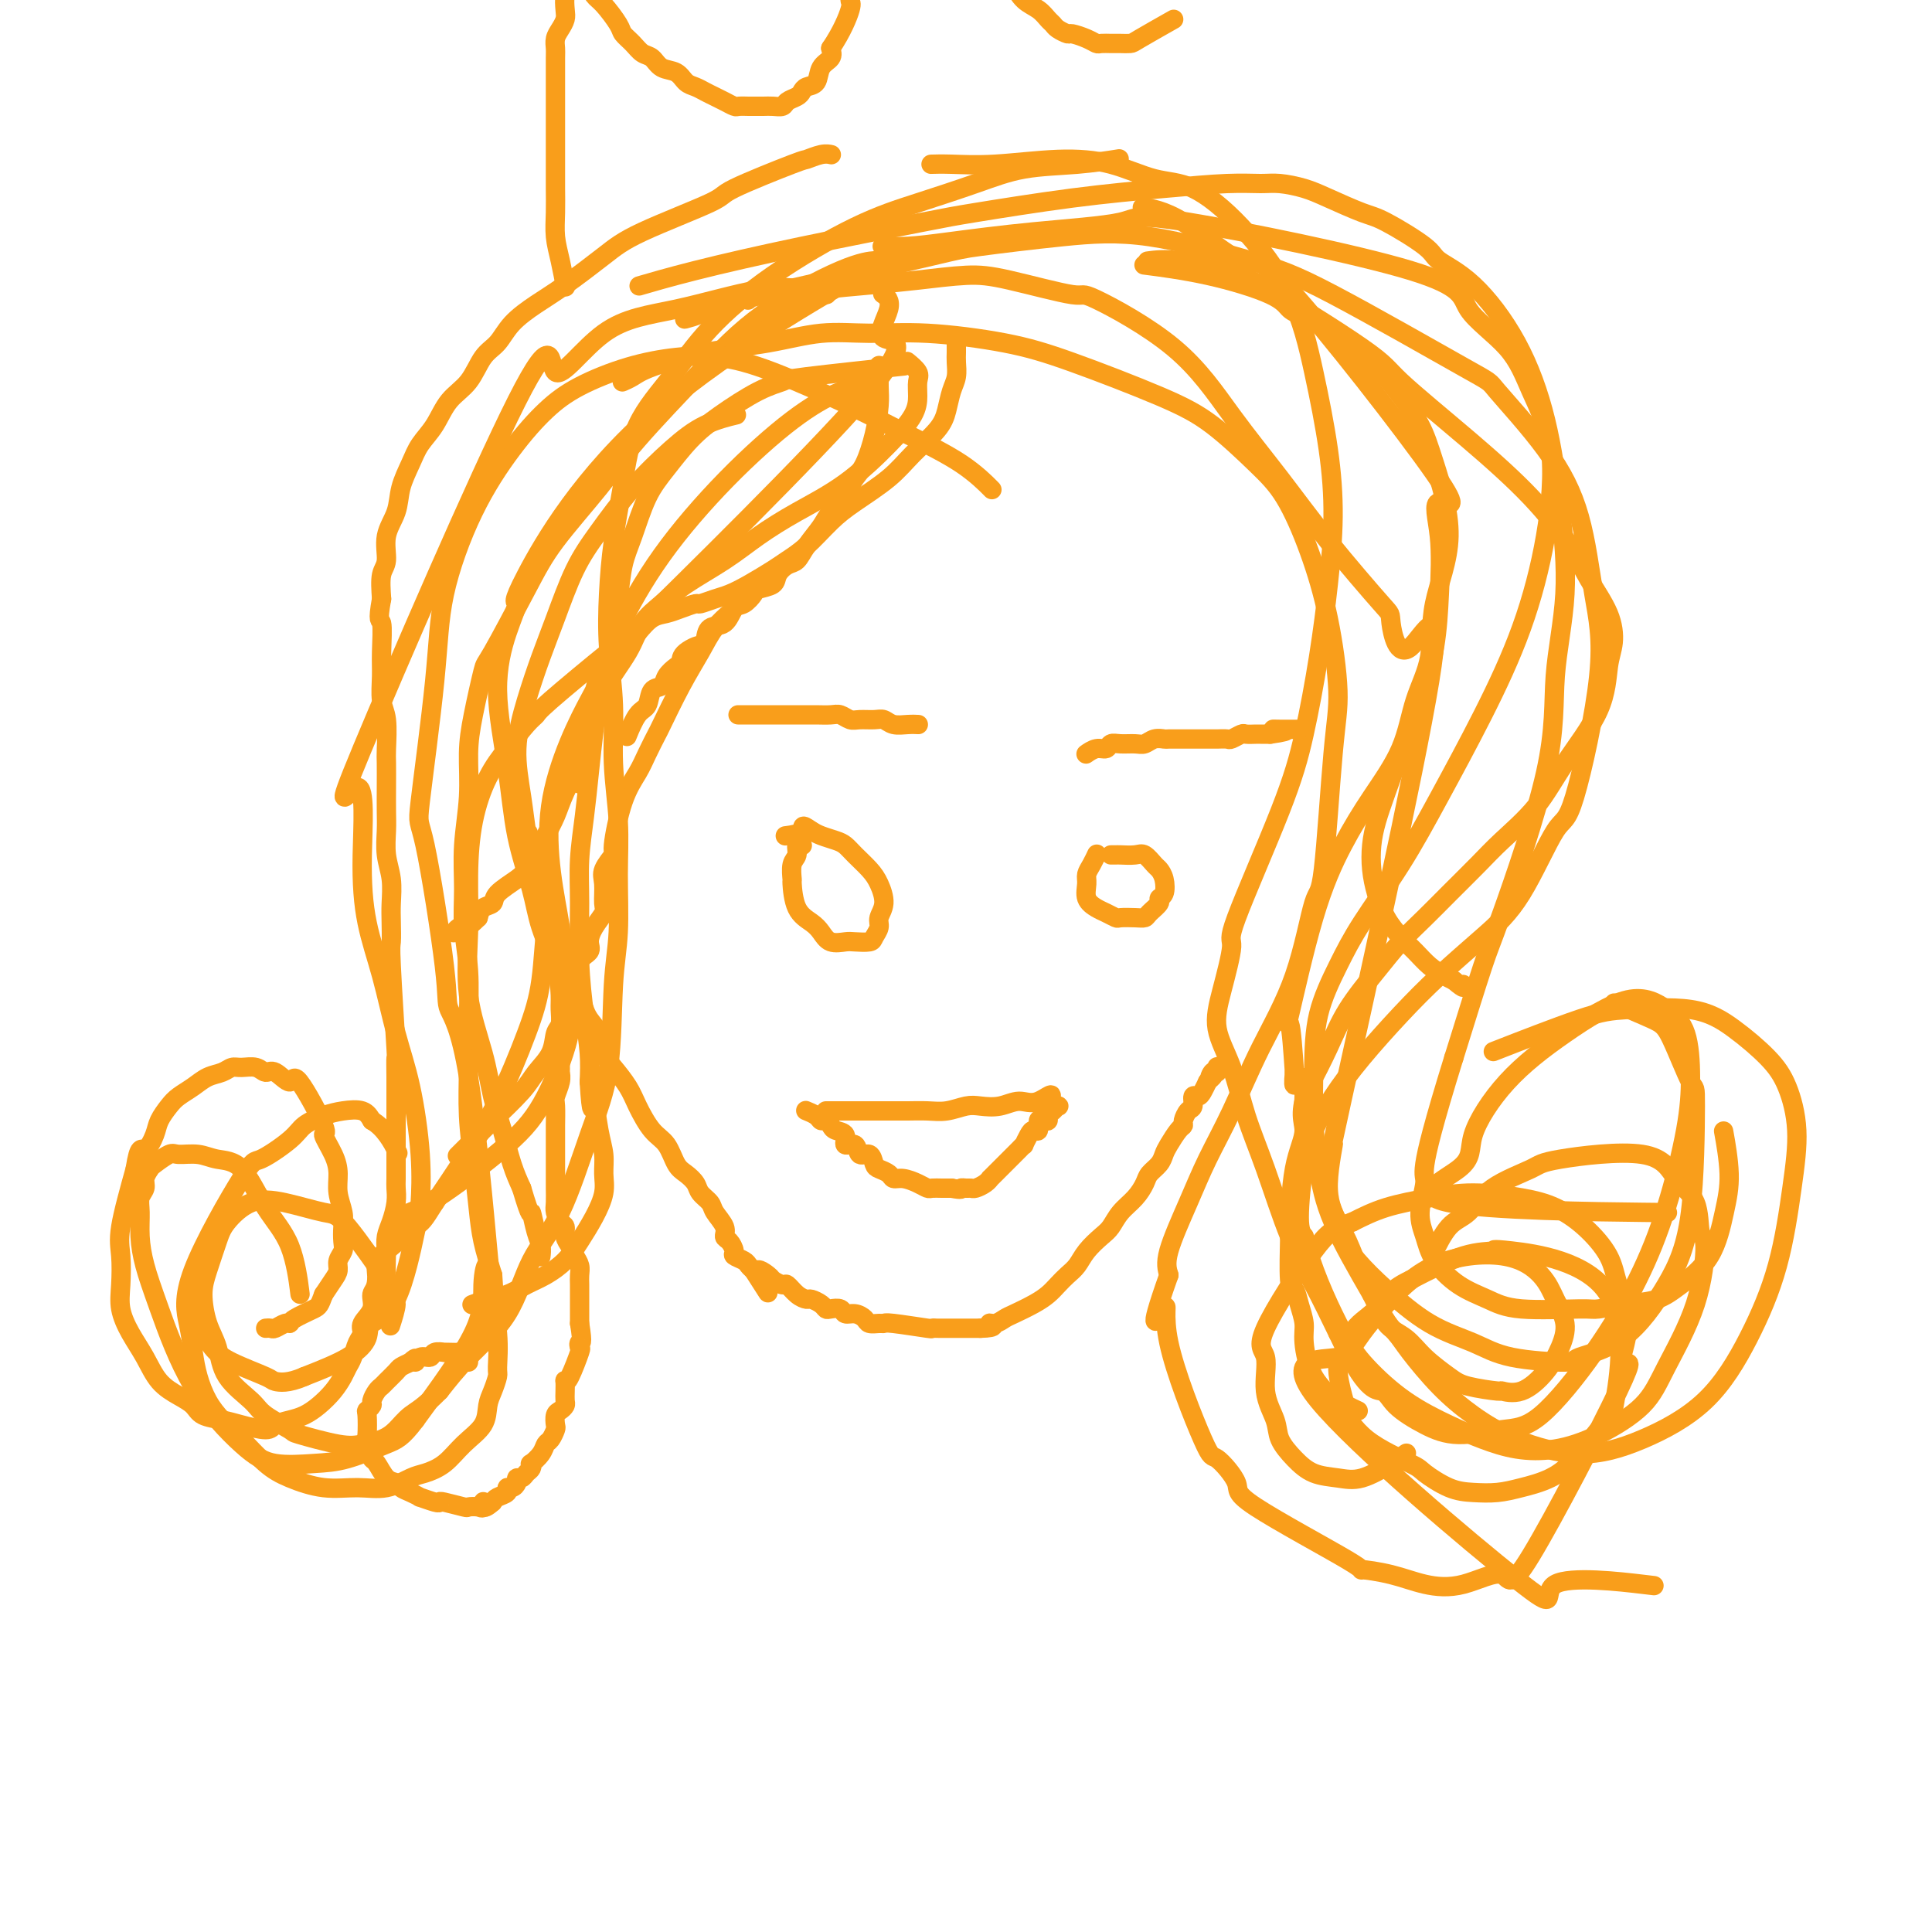 <svg viewBox='0 0 400 400' version='1.1' xmlns='http://www.w3.org/2000/svg' xmlns:xlink='http://www.w3.org/1999/xlink'><g fill='none' stroke='#F99E1B' stroke-width='4' stroke-linecap='round' stroke-linejoin='round'><path d='M182,76c0.000,-0.026 0.001,-0.053 0,0c-0.001,0.053 -0.002,0.185 0,0c0.002,-0.185 0.009,-0.688 0,0c-0.009,0.688 -0.033,2.569 0,4c0.033,1.431 0.125,2.414 0,4c-0.125,1.586 -0.465,3.775 -1,6c-0.535,2.225 -1.264,4.486 -2,6c-0.736,1.514 -1.481,2.280 -2,3c-0.519,0.720 -0.814,1.392 -1,2c-0.186,0.608 -0.262,1.151 -1,2c-0.738,0.849 -2.137,2.006 -3,3c-0.863,0.994 -1.191,1.827 -2,3c-0.809,1.173 -2.098,2.685 -3,4c-0.902,1.315 -1.415,2.433 -2,3c-0.585,0.567 -1.241,0.585 -2,1c-0.759,0.415 -1.621,1.229 -2,2c-0.379,0.771 -0.276,1.500 -1,2c-0.724,0.500 -2.276,0.772 -3,1c-0.724,0.228 -0.621,0.413 -1,1c-0.379,0.587 -1.240,1.577 -2,2c-0.760,0.423 -1.420,0.278 -2,1c-0.580,0.722 -1.079,2.310 -2,3c-0.921,0.690 -2.263,0.483 -3,1c-0.737,0.517 -0.868,1.759 -1,3'/><path d='M146,133c-4.545,4.837 -1.407,1.929 -1,1c0.407,-0.929 -1.917,0.123 -3,1c-1.083,0.877 -0.924,1.581 -1,2c-0.076,0.419 -0.387,0.553 -1,1c-0.613,0.447 -1.529,1.205 -2,2c-0.471,0.795 -0.498,1.625 -1,2c-0.502,0.375 -1.480,0.294 -2,1c-0.520,0.706 -0.583,2.200 -1,3c-0.417,0.800 -1.189,0.908 -2,2c-0.811,1.092 -1.660,3.169 -2,4c-0.340,0.831 -0.170,0.415 0,0'/><path d='M151,127c0.020,-0.016 0.039,-0.033 0,0c-0.039,0.033 -0.137,0.115 0,0c0.137,-0.115 0.509,-0.426 0,0c-0.509,0.426 -1.900,1.589 -3,3c-1.100,1.411 -1.909,3.070 -3,5c-1.091,1.930 -2.466,4.133 -4,7c-1.534,2.867 -3.229,6.400 -4,8c-0.771,1.600 -0.617,1.266 -1,2c-0.383,0.734 -1.302,2.534 -2,4c-0.698,1.466 -1.175,2.598 -2,4c-0.825,1.402 -1.997,3.073 -3,6c-1.003,2.927 -1.839,7.110 -2,9c-0.161,1.890 0.351,1.489 0,2c-0.351,0.511 -1.564,1.935 -2,3c-0.436,1.065 -0.093,1.769 0,3c0.093,1.231 -0.064,2.987 0,4c0.064,1.013 0.349,1.281 0,2c-0.349,0.719 -1.333,1.887 -2,3c-0.667,1.113 -1.019,2.171 -1,3c0.019,0.829 0.409,1.429 0,2c-0.409,0.571 -1.616,1.111 -2,2c-0.384,0.889 0.055,2.125 0,3c-0.055,0.875 -0.603,1.389 -1,2c-0.397,0.611 -0.642,1.318 -1,2c-0.358,0.682 -0.827,1.337 -1,2c-0.173,0.663 -0.049,1.332 0,2c0.049,0.668 0.025,1.334 0,2'/><path d='M117,212c-1.873,7.699 -0.555,3.946 0,3c0.555,-0.946 0.346,0.914 0,2c-0.346,1.086 -0.828,1.397 -1,2c-0.172,0.603 -0.032,1.496 0,2c0.032,0.504 -0.044,0.618 0,1c0.044,0.382 0.208,1.034 0,2c-0.208,0.966 -0.788,2.248 -1,3c-0.212,0.752 -0.057,0.974 0,2c0.057,1.026 0.015,2.855 0,4c-0.015,1.145 -0.004,1.606 0,2c0.004,0.394 0.001,0.720 0,1c-0.001,0.280 -0.000,0.512 0,1c0.000,0.488 0.000,1.232 0,2c-0.000,0.768 0.000,1.561 0,2c-0.000,0.439 -0.001,0.526 0,1c0.001,0.474 0.003,1.335 0,2c-0.003,0.665 -0.011,1.133 0,2c0.011,0.867 0.041,2.133 0,3c-0.041,0.867 -0.151,1.334 0,2c0.151,0.666 0.565,1.529 1,2c0.435,0.471 0.891,0.549 1,1c0.109,0.451 -0.128,1.276 0,2c0.128,0.724 0.623,1.348 1,2c0.377,0.652 0.637,1.333 1,2c0.363,0.667 0.829,1.320 1,2c0.171,0.680 0.046,1.386 0,2c-0.046,0.614 -0.012,1.137 0,2c0.012,0.863 0.003,2.066 0,3c-0.003,0.934 -0.001,1.598 0,2c0.001,0.402 0.000,0.544 0,1c-0.000,0.456 -0.000,1.228 0,2'/><path d='M120,274c0.781,4.709 0.234,3.980 0,4c-0.234,0.020 -0.154,0.788 0,1c0.154,0.212 0.381,-0.134 0,1c-0.381,1.134 -1.370,3.746 -2,5c-0.630,1.254 -0.900,1.148 -1,1c-0.100,-0.148 -0.030,-0.338 0,0c0.030,0.338 0.018,1.203 0,2c-0.018,0.797 -0.044,1.527 0,2c0.044,0.473 0.156,0.689 0,1c-0.156,0.311 -0.581,0.717 -1,1c-0.419,0.283 -0.834,0.442 -1,1c-0.166,0.558 -0.085,1.514 0,2c0.085,0.486 0.173,0.502 0,1c-0.173,0.498 -0.607,1.477 -1,2c-0.393,0.523 -0.746,0.588 -1,1c-0.254,0.412 -0.411,1.171 -1,2c-0.589,0.829 -1.611,1.729 -2,2c-0.389,0.271 -0.147,-0.086 0,0c0.147,0.086 0.198,0.614 0,1c-0.198,0.386 -0.644,0.629 -1,1c-0.356,0.371 -0.621,0.869 -1,1c-0.379,0.131 -0.870,-0.106 -1,0c-0.130,0.106 0.102,0.553 0,1c-0.102,0.447 -0.538,0.893 -1,1c-0.462,0.107 -0.948,-0.126 -1,0c-0.052,0.126 0.332,0.611 0,1c-0.332,0.389 -1.381,0.683 -2,1c-0.619,0.317 -0.810,0.659 -1,1'/><path d='M102,311c-2.472,2.260 -2.151,0.410 -2,0c0.151,-0.410 0.131,0.618 0,1c-0.131,0.382 -0.375,0.116 -1,0c-0.625,-0.116 -1.632,-0.083 -2,0c-0.368,0.083 -0.096,0.214 -1,0c-0.904,-0.214 -2.983,-0.775 -4,-1c-1.017,-0.225 -0.972,-0.116 -1,0c-0.028,0.116 -0.130,0.238 -1,0c-0.870,-0.238 -2.508,-0.838 -3,-1c-0.492,-0.162 0.164,0.113 0,0c-0.164,-0.113 -1.147,-0.615 -2,-1c-0.853,-0.385 -1.577,-0.652 -2,-1c-0.423,-0.348 -0.544,-0.776 -1,-1c-0.456,-0.224 -1.245,-0.244 -2,-1c-0.755,-0.756 -1.474,-2.249 -2,-3c-0.526,-0.751 -0.859,-0.762 -1,-1c-0.141,-0.238 -0.090,-0.705 0,-1c0.090,-0.295 0.219,-0.418 0,-1c-0.219,-0.582 -0.787,-1.623 -1,-2c-0.213,-0.377 -0.072,-0.089 0,-1c0.072,-0.911 0.075,-3.021 0,-4c-0.075,-0.979 -0.227,-0.826 0,-1c0.227,-0.174 0.833,-0.676 1,-1c0.167,-0.324 -0.106,-0.472 0,-1c0.106,-0.528 0.591,-1.437 1,-2c0.409,-0.563 0.742,-0.781 1,-1c0.258,-0.219 0.440,-0.440 1,-1c0.560,-0.560 1.497,-1.458 2,-2c0.503,-0.542 0.572,-0.726 1,-1c0.428,-0.274 1.214,-0.637 2,-1'/><path d='M85,282c1.589,-1.637 1.060,-0.228 1,0c-0.060,0.228 0.348,-0.723 1,-1c0.652,-0.277 1.550,0.122 2,0c0.450,-0.122 0.454,-0.765 1,-1c0.546,-0.235 1.634,-0.064 2,0c0.366,0.064 0.010,0.020 0,0c-0.010,-0.020 0.327,-0.016 1,0c0.673,0.016 1.683,0.043 2,0c0.317,-0.043 -0.059,-0.156 0,0c0.059,0.156 0.554,0.580 1,1c0.446,0.420 0.842,0.834 1,1c0.158,0.166 0.079,0.083 0,0'/><path d='M172,32c-0.003,-0.001 -0.005,-0.001 0,0c0.005,0.001 0.018,0.004 0,0c-0.018,-0.004 -0.067,-0.016 0,0c0.067,0.016 0.251,0.060 0,0c-0.251,-0.060 -0.938,-0.224 -2,0c-1.062,0.224 -2.499,0.835 -3,1c-0.501,0.165 -0.066,-0.118 -3,1c-2.934,1.118 -9.239,3.636 -12,5c-2.761,1.364 -1.980,1.575 -5,3c-3.020,1.425 -9.841,4.064 -14,6c-4.159,1.936 -5.655,3.169 -8,5c-2.345,1.831 -5.537,4.259 -8,6c-2.463,1.741 -4.195,2.794 -6,4c-1.805,1.206 -3.684,2.565 -5,4c-1.316,1.435 -2.070,2.946 -3,4c-0.930,1.054 -2.035,1.650 -3,3c-0.965,1.350 -1.791,3.455 -3,5c-1.209,1.545 -2.800,2.530 -4,4c-1.200,1.470 -2.008,3.424 -3,5c-0.992,1.576 -2.169,2.773 -3,4c-0.831,1.227 -1.318,2.486 -2,4c-0.682,1.514 -1.560,3.285 -2,5c-0.440,1.715 -0.444,3.374 -1,5c-0.556,1.626 -1.664,3.219 -2,5c-0.336,1.781 0.102,3.749 0,5c-0.102,1.251 -0.743,1.786 -1,3c-0.257,1.214 -0.128,3.107 0,5'/><path d='M79,124c-0.927,5.162 -0.245,4.069 0,5c0.245,0.931 0.051,3.888 0,6c-0.051,2.112 0.039,3.378 0,5c-0.039,1.622 -0.207,3.598 0,5c0.207,1.402 0.787,2.230 1,4c0.213,1.770 0.057,4.482 0,6c-0.057,1.518 -0.016,1.844 0,3c0.016,1.156 0.008,3.144 0,5c-0.008,1.856 -0.016,3.581 0,5c0.016,1.419 0.057,2.531 0,4c-0.057,1.469 -0.211,3.294 0,5c0.211,1.706 0.788,3.292 1,5c0.212,1.708 0.061,3.536 0,5c-0.061,1.464 -0.030,2.564 0,4c0.030,1.436 0.061,3.210 0,4c-0.061,0.790 -0.212,0.597 0,5c0.212,4.403 0.789,13.400 1,17c0.211,3.600 0.057,1.801 0,2c-0.057,0.199 -0.015,2.397 0,4c0.015,1.603 0.004,2.611 0,4c-0.004,1.389 -0.001,3.158 0,5c0.001,1.842 0.001,3.755 0,5c-0.001,1.245 -0.003,1.821 0,3c0.003,1.179 0.011,2.962 0,4c-0.011,1.038 -0.042,1.331 0,2c0.042,0.669 0.155,1.716 0,3c-0.155,1.284 -0.580,2.807 -1,4c-0.420,1.193 -0.834,2.055 -1,3c-0.166,0.945 -0.083,1.972 0,3'/><path d='M80,259c-0.317,21.995 -1.609,9.483 -2,5c-0.391,-4.483 0.120,-0.936 0,1c-0.120,1.936 -0.872,2.261 -1,3c-0.128,0.739 0.369,1.892 0,3c-0.369,1.108 -1.605,2.170 -2,3c-0.395,0.830 0.049,1.429 0,2c-0.049,0.571 -0.593,1.114 -1,2c-0.407,0.886 -0.678,2.114 -1,3c-0.322,0.886 -0.694,1.431 -1,2c-0.306,0.569 -0.546,1.161 -1,2c-0.454,0.839 -1.123,1.926 -2,3c-0.877,1.074 -1.961,2.135 -3,3c-1.039,0.865 -2.031,1.535 -3,2c-0.969,0.465 -1.913,0.724 -3,1c-1.087,0.276 -2.315,0.569 -3,1c-0.685,0.431 -0.826,0.999 -2,1c-1.174,0.001 -3.380,-0.566 -5,-1c-1.620,-0.434 -2.653,-0.737 -4,-1c-1.347,-0.263 -3.007,-0.488 -4,-1c-0.993,-0.512 -1.319,-1.311 -2,-2c-0.681,-0.689 -1.717,-1.268 -3,-2c-1.283,-0.732 -2.813,-1.618 -4,-3c-1.187,-1.382 -2.030,-3.261 -3,-5c-0.970,-1.739 -2.066,-3.337 -3,-5c-0.934,-1.663 -1.706,-3.390 -2,-5c-0.294,-1.610 -0.110,-3.102 0,-5c0.110,-1.898 0.145,-4.203 0,-6c-0.145,-1.797 -0.470,-3.085 0,-6c0.470,-2.915 1.735,-7.458 3,-12'/><path d='M28,242c0.805,-5.248 1.317,-3.867 2,-4c0.683,-0.133 1.537,-1.778 2,-3c0.463,-1.222 0.535,-2.019 1,-3c0.465,-0.981 1.321,-2.146 2,-3c0.679,-0.854 1.179,-1.395 2,-2c0.821,-0.605 1.962,-1.272 3,-2c1.038,-0.728 1.972,-1.517 3,-2c1.028,-0.483 2.148,-0.661 3,-1c0.852,-0.339 1.434,-0.840 2,-1c0.566,-0.160 1.115,0.019 2,0c0.885,-0.019 2.106,-0.238 3,0c0.894,0.238 1.460,0.934 2,1c0.540,0.066 1.053,-0.497 2,0c0.947,0.497 2.327,2.054 3,2c0.673,-0.054 0.640,-1.719 2,0c1.360,1.719 4.115,6.822 5,9c0.885,2.178 -0.099,1.430 0,2c0.099,0.570 1.280,2.459 2,4c0.720,1.541 0.977,2.734 1,4c0.023,1.266 -0.189,2.604 0,4c0.189,1.396 0.779,2.849 1,4c0.221,1.151 0.074,1.999 0,3c-0.074,1.001 -0.075,2.154 0,3c0.075,0.846 0.224,1.384 0,2c-0.224,0.616 -0.823,1.309 -1,2c-0.177,0.691 0.068,1.378 0,2c-0.068,0.622 -0.448,1.178 -1,2c-0.552,0.822 -1.276,1.911 -2,3'/><path d='M67,268c-0.843,2.277 -0.951,2.470 -2,3c-1.049,0.530 -3.040,1.396 -4,2c-0.960,0.604 -0.888,0.947 -1,1c-0.112,0.053 -0.409,-0.182 -1,0c-0.591,0.182 -1.478,0.781 -2,1c-0.522,0.219 -0.679,0.059 -1,0c-0.321,-0.059 -0.806,-0.017 -1,0c-0.194,0.017 -0.097,0.008 0,0'/><path d='M181,54c0.002,-0.000 0.004,-0.000 0,0c-0.004,0.000 -0.014,0.001 0,0c0.014,-0.001 0.052,-0.003 0,0c-0.052,0.003 -0.194,0.012 0,0c0.194,-0.012 0.724,-0.046 0,0c-0.724,0.046 -2.702,0.173 -7,2c-4.298,1.827 -10.915,5.354 -16,9c-5.085,3.646 -8.639,7.411 -13,12c-4.361,4.589 -9.529,10.001 -13,14c-3.471,3.999 -5.244,6.585 -8,10c-2.756,3.415 -6.496,7.661 -9,11c-2.504,3.339 -3.771,5.772 -6,10c-2.229,4.228 -5.419,10.251 -7,13c-1.581,2.749 -1.552,2.223 -2,4c-0.448,1.777 -1.374,5.855 -2,9c-0.626,3.145 -0.953,5.356 -1,8c-0.047,2.644 0.187,5.722 0,9c-0.187,3.278 -0.796,6.757 -1,10c-0.204,3.243 -0.002,6.250 0,9c0.002,2.750 -0.196,5.242 0,8c0.196,2.758 0.788,5.781 1,9c0.212,3.219 0.046,6.635 0,10c-0.046,3.365 0.028,6.680 0,10c-0.028,3.320 -0.160,6.644 0,10c0.160,3.356 0.610,6.745 1,10c0.390,3.255 0.720,6.376 1,9c0.280,2.624 0.508,4.750 1,7c0.492,2.250 1.246,4.625 2,7'/><path d='M102,264c0.867,12.241 0.033,6.844 0,6c-0.033,-0.844 0.734,2.864 1,6c0.266,3.136 0.032,5.700 0,7c-0.032,1.300 0.137,1.337 0,2c-0.137,0.663 -0.580,1.952 -1,3c-0.420,1.048 -0.815,1.853 -1,3c-0.185,1.147 -0.158,2.635 -1,4c-0.842,1.365 -2.551,2.608 -4,4c-1.449,1.392 -2.636,2.933 -4,4c-1.364,1.067 -2.904,1.661 -4,2c-1.096,0.339 -1.748,0.425 -3,1c-1.252,0.575 -3.103,1.639 -5,2c-1.897,0.361 -3.841,0.018 -6,0c-2.159,-0.018 -4.535,0.288 -7,0c-2.465,-0.288 -5.020,-1.170 -7,-2c-1.980,-0.830 -3.385,-1.607 -5,-3c-1.615,-1.393 -3.441,-3.403 -5,-5c-1.559,-1.597 -2.851,-2.780 -4,-4c-1.149,-1.220 -2.156,-2.476 -3,-4c-0.844,-1.524 -1.526,-3.317 -2,-5c-0.474,-1.683 -0.742,-3.257 -1,-5c-0.258,-1.743 -0.508,-3.657 -1,-6c-0.492,-2.343 -1.228,-5.117 1,-11c2.228,-5.883 7.418,-14.875 10,-19c2.582,-4.125 2.556,-3.382 4,-4c1.444,-0.618 4.358,-2.598 6,-4c1.642,-1.402 2.012,-2.227 3,-3c0.988,-0.773 2.595,-1.496 4,-2c1.405,-0.504 2.609,-0.790 4,-1c1.391,-0.210 2.969,-0.346 4,0c1.031,0.346 1.516,1.173 2,2'/><path d='M77,232c2.667,1.489 4.333,4.711 5,6c0.667,1.289 0.333,0.644 0,0'/><path d='M129,79c0.046,-0.020 0.092,-0.040 0,0c-0.092,0.040 -0.322,0.138 0,0c0.322,-0.138 1.194,-0.514 2,-1c0.806,-0.486 1.544,-1.082 4,-2c2.456,-0.918 6.630,-2.156 11,-3c4.370,-0.844 8.937,-1.293 13,-2c4.063,-0.707 7.622,-1.673 11,-2c3.378,-0.327 6.574,-0.017 10,0c3.426,0.017 7.080,-0.260 12,0c4.920,0.260 11.105,1.058 16,2c4.895,0.942 8.499,2.028 14,4c5.501,1.972 12.897,4.829 18,7c5.103,2.171 7.912,3.657 11,6c3.088,2.343 6.453,5.542 9,8c2.547,2.458 4.274,4.176 6,7c1.726,2.824 3.451,6.755 5,11c1.549,4.245 2.921,8.804 4,14c1.079,5.196 1.863,11.030 2,15c0.137,3.970 -0.373,6.075 -1,13c-0.627,6.925 -1.370,18.670 -2,24c-0.630,5.330 -1.148,4.247 -2,7c-0.852,2.753 -2.040,9.344 -4,15c-1.960,5.656 -4.694,10.379 -7,15c-2.306,4.621 -4.184,9.142 -6,13c-1.816,3.858 -3.569,7.055 -5,10c-1.431,2.945 -2.539,5.639 -4,9c-1.461,3.361 -3.275,7.389 -4,10c-0.725,2.611 -0.363,3.806 0,5'/><path d='M242,264c-5.132,14.468 -1.962,8.640 -1,7c0.962,-1.640 -0.286,0.910 1,7c1.286,6.090 5.104,15.720 7,20c1.896,4.280 1.869,3.209 3,4c1.131,0.791 3.420,3.443 4,5c0.580,1.557 -0.550,2.017 4,5c4.550,2.983 14.779,8.487 19,11c4.221,2.513 2.434,2.034 3,2c0.566,-0.034 3.483,0.377 6,1c2.517,0.623 4.632,1.459 7,2c2.368,0.541 4.988,0.789 8,0c3.012,-0.789 6.417,-2.613 8,-2c1.583,0.613 1.344,3.664 6,-4c4.656,-7.664 14.208,-26.043 18,-34c3.792,-7.957 1.825,-5.491 1,-5c-0.825,0.491 -0.508,-0.994 0,-3c0.508,-2.006 1.208,-4.533 1,-7c-0.208,-2.467 -1.324,-4.874 -2,-7c-0.676,-2.126 -0.912,-3.972 -2,-6c-1.088,-2.028 -3.028,-4.240 -5,-6c-1.972,-1.760 -3.975,-3.069 -6,-4c-2.025,-0.931 -4.073,-1.484 -7,-2c-2.927,-0.516 -6.733,-0.994 -10,-1c-3.267,-0.006 -5.995,0.460 -9,1c-3.005,0.540 -6.287,1.154 -9,2c-2.713,0.846 -4.856,1.923 -7,3'/><path d='M280,253c-3.678,1.235 -4.873,1.821 -8,6c-3.127,4.179 -8.185,11.951 -10,16c-1.815,4.049 -0.387,4.375 0,6c0.387,1.625 -0.267,4.547 0,7c0.267,2.453 1.456,4.436 2,6c0.544,1.564 0.443,2.709 1,4c0.557,1.291 1.773,2.729 3,4c1.227,1.271 2.466,2.375 4,3c1.534,0.625 3.364,0.770 5,1c1.636,0.230 3.078,0.546 5,0c1.922,-0.546 4.325,-1.955 6,-3c1.675,-1.045 2.621,-1.727 3,-2c0.379,-0.273 0.189,-0.136 0,0'/><path d='M142,66c-0.020,0.005 -0.039,0.010 0,0c0.039,-0.010 0.137,-0.037 0,0c-0.137,0.037 -0.510,0.136 0,0c0.510,-0.136 1.904,-0.508 3,-1c1.096,-0.492 1.896,-1.105 5,-2c3.104,-0.895 8.512,-2.072 17,-4c8.488,-1.928 20.055,-4.606 26,-6c5.945,-1.394 6.267,-1.504 10,-2c3.733,-0.496 10.876,-1.379 17,-2c6.124,-0.621 11.230,-0.981 18,0c6.770,0.981 15.204,3.303 21,5c5.796,1.697 8.953,2.770 17,7c8.047,4.230 20.985,11.617 27,15c6.015,3.383 5.108,2.763 7,5c1.892,2.237 6.582,7.330 10,12c3.418,4.670 5.565,8.918 7,14c1.435,5.082 2.158,10.997 3,16c0.842,5.003 1.804,9.094 1,17c-0.804,7.906 -3.374,19.627 -5,25c-1.626,5.373 -2.308,4.397 -4,7c-1.692,2.603 -4.394,8.784 -7,13c-2.606,4.216 -5.116,6.467 -8,9c-2.884,2.533 -6.141,5.348 -9,8c-2.859,2.652 -5.319,5.140 -8,8c-2.681,2.860 -5.585,6.093 -8,9c-2.415,2.907 -4.343,5.489 -6,8c-1.657,2.511 -3.042,4.951 -4,7c-0.958,2.049 -1.489,3.705 -2,7c-0.511,3.295 -1.003,8.227 -1,11c0.003,2.773 0.502,3.386 1,4'/><path d='M270,256c1.319,5.946 4.616,13.312 7,18c2.384,4.688 3.857,6.699 6,9c2.143,2.301 4.958,4.891 8,7c3.042,2.109 6.312,3.735 9,5c2.688,1.265 4.796,2.168 7,3c2.204,0.832 4.505,1.594 7,2c2.495,0.406 5.182,0.457 8,0c2.818,-0.457 5.765,-1.423 9,-3c3.235,-1.577 6.758,-3.766 9,-6c2.242,-2.234 3.203,-4.512 5,-8c1.797,-3.488 4.431,-8.184 6,-13c1.569,-4.816 2.074,-9.751 2,-12c-0.074,-2.249 -0.727,-1.812 -1,-3c-0.273,-1.188 -0.165,-4.002 -1,-6c-0.835,-1.998 -2.614,-3.180 -4,-5c-1.386,-1.820 -2.379,-4.278 -7,-5c-4.621,-0.722 -12.868,0.292 -17,1c-4.132,0.708 -4.148,1.108 -6,2c-1.852,0.892 -5.540,2.275 -8,4c-2.460,1.725 -3.690,3.792 -5,5c-1.310,1.208 -2.699,1.556 -4,3c-1.301,1.444 -2.515,3.984 -3,5c-0.485,1.016 -0.243,0.508 0,0'/><path d='M183,51c-0.028,-0.001 -0.057,-0.002 0,0c0.057,0.002 0.198,0.009 0,0c-0.198,-0.009 -0.735,-0.032 0,0c0.735,0.032 2.741,0.119 5,0c2.259,-0.119 4.771,-0.446 9,-1c4.229,-0.554 10.173,-1.337 17,-2c6.827,-0.663 14.535,-1.205 18,-2c3.465,-0.795 2.687,-1.841 14,0c11.313,1.841 34.717,6.570 46,10c11.283,3.430 10.445,5.563 12,8c1.555,2.437 5.504,5.179 8,8c2.496,2.821 3.540,5.723 5,9c1.460,3.277 3.338,6.930 4,12c0.662,5.070 0.109,11.558 -1,18c-1.109,6.442 -2.775,12.839 -5,19c-2.225,6.161 -5.010,12.086 -8,18c-2.990,5.914 -6.185,11.816 -9,17c-2.815,5.184 -5.252,9.649 -8,14c-2.748,4.351 -5.809,8.589 -8,12c-2.191,3.411 -3.513,5.994 -5,9c-1.487,3.006 -3.139,6.435 -4,10c-0.861,3.565 -0.930,7.265 -1,11c-0.070,3.735 -0.143,7.506 0,11c0.143,3.494 0.500,6.710 1,10c0.500,3.290 1.143,6.654 3,11c1.857,4.346 4.929,9.673 8,15'/><path d='M284,268c2.726,5.684 4.043,6.894 5,8c0.957,1.106 1.556,2.109 3,4c1.444,1.891 3.734,4.669 6,7c2.266,2.331 4.508,4.216 7,6c2.492,1.784 5.235,3.467 9,5c3.765,1.533 8.552,2.915 13,3c4.448,0.085 8.557,-1.126 13,-3c4.443,-1.874 9.220,-4.409 13,-8c3.780,-3.591 6.563,-8.238 9,-13c2.437,-4.762 4.528,-9.640 6,-15c1.472,-5.360 2.325,-11.202 3,-16c0.675,-4.798 1.171,-8.551 1,-12c-0.171,-3.449 -1.010,-6.595 -2,-9c-0.990,-2.405 -2.132,-4.068 -4,-6c-1.868,-1.932 -4.461,-4.131 -7,-6c-2.539,-1.869 -5.023,-3.407 -9,-4c-3.977,-0.593 -9.447,-0.241 -13,0c-3.553,0.241 -5.187,0.373 -10,2c-4.813,1.627 -12.804,4.751 -16,6c-3.196,1.249 -1.598,0.625 0,0'/><path d='M133,59c-0.004,0.001 -0.008,0.002 0,0c0.008,-0.002 0.028,-0.008 0,0c-0.028,0.008 -0.103,0.030 0,0c0.103,-0.030 0.383,-0.113 0,0c-0.383,0.113 -1.431,0.421 0,0c1.431,-0.421 5.339,-1.572 11,-3c5.661,-1.428 13.075,-3.131 22,-5c8.925,-1.869 19.361,-3.902 25,-5c5.639,-1.098 6.479,-1.261 11,-2c4.521,-0.739 12.721,-2.055 20,-3c7.279,-0.945 13.636,-1.519 19,-2c5.364,-0.481 9.733,-0.870 13,-1c3.267,-0.130 5.431,0.000 7,0c1.569,-0.000 2.543,-0.130 4,0c1.457,0.130 3.396,0.521 5,1c1.604,0.479 2.873,1.047 5,2c2.127,0.953 5.110,2.290 7,3c1.890,0.710 2.685,0.794 5,2c2.315,1.206 6.149,3.535 8,5c1.851,1.465 1.717,2.067 3,3c1.283,0.933 3.982,2.198 7,5c3.018,2.802 6.356,7.141 9,12c2.644,4.859 4.594,10.239 6,16c1.406,5.761 2.269,11.904 3,18c0.731,6.096 1.331,12.146 1,18c-0.331,5.854 -1.594,11.513 -2,17c-0.406,5.487 0.046,10.801 -2,20c-2.046,9.199 -6.589,22.284 -9,29c-2.411,6.716 -2.689,7.062 -4,11c-1.311,3.938 -3.656,11.469 -6,19'/><path d='M301,219c-4.318,13.948 -5.612,19.317 -6,22c-0.388,2.683 0.130,2.679 0,4c-0.130,1.321 -0.910,3.967 -1,6c-0.090,2.033 0.509,3.452 1,5c0.491,1.548 0.874,3.223 2,5c1.126,1.777 2.994,3.654 5,5c2.006,1.346 4.149,2.161 6,3c1.851,0.839 3.411,1.701 7,2c3.589,0.299 9.206,0.034 12,0c2.794,-0.034 2.765,0.162 4,0c1.235,-0.162 3.735,-0.680 6,-1c2.265,-0.320 4.296,-0.440 6,-1c1.704,-0.560 3.080,-1.559 5,-3c1.920,-1.441 4.385,-3.322 6,-6c1.615,-2.678 2.381,-6.151 3,-9c0.619,-2.849 1.090,-5.075 1,-8c-0.090,-2.925 -0.740,-6.550 -1,-8c-0.260,-1.450 -0.130,-0.725 0,0'/><path d='M231,33c0.633,-0.100 1.266,-0.201 0,0c-1.266,0.201 -4.429,0.702 -8,1c-3.571,0.298 -7.548,0.392 -11,1c-3.452,0.608 -6.378,1.730 -10,3c-3.622,1.270 -7.939,2.689 -12,4c-4.061,1.311 -7.865,2.516 -13,5c-5.135,2.484 -11.602,6.249 -17,10c-5.398,3.751 -9.726,7.489 -13,11c-3.274,3.511 -5.494,6.794 -8,10c-2.506,3.206 -5.300,6.333 -7,10c-1.700,3.667 -2.308,7.872 -3,12c-0.692,4.128 -1.468,8.177 -2,12c-0.532,3.823 -0.818,7.418 -1,11c-0.182,3.582 -0.259,7.152 0,11c0.259,3.848 0.855,7.976 1,12c0.145,4.024 -0.161,7.945 0,12c0.161,4.055 0.788,8.243 1,12c0.212,3.757 0.008,7.083 0,11c-0.008,3.917 0.180,8.426 0,12c-0.180,3.574 -0.729,6.215 -1,11c-0.271,4.785 -0.263,11.715 -1,17c-0.737,5.285 -2.219,8.925 -4,14c-1.781,5.075 -3.861,11.584 -6,16c-2.139,4.416 -4.336,6.740 -6,10c-1.664,3.260 -2.794,7.454 -5,11c-2.206,3.546 -5.487,6.442 -8,9c-2.513,2.558 -4.256,4.779 -6,7'/><path d='M91,288c-3.377,3.454 -4.821,4.090 -6,5c-1.179,0.910 -2.093,2.093 -3,3c-0.907,0.907 -1.808,1.538 -3,2c-1.192,0.462 -2.676,0.756 -4,1c-1.324,0.244 -2.487,0.440 -5,0c-2.513,-0.440 -6.375,-1.515 -8,-2c-1.625,-0.485 -1.012,-0.380 -2,-1c-0.988,-0.620 -3.578,-1.966 -5,-3c-1.422,-1.034 -1.678,-1.756 -3,-3c-1.322,-1.244 -3.711,-3.008 -5,-5c-1.289,-1.992 -1.477,-4.210 -2,-6c-0.523,-1.790 -1.380,-3.153 -2,-5c-0.620,-1.847 -1.004,-4.180 -1,-6c0.004,-1.820 0.395,-3.127 1,-5c0.605,-1.873 1.425,-4.312 2,-6c0.575,-1.688 0.904,-2.623 2,-4c1.096,-1.377 2.960,-3.194 5,-4c2.040,-0.806 4.256,-0.600 7,0c2.744,0.600 6.016,1.594 8,2c1.984,0.406 2.680,0.224 5,3c2.320,2.776 6.264,8.510 8,11c1.736,2.490 1.263,1.736 1,2c-0.263,0.264 -0.318,1.545 0,2c0.318,0.455 1.009,0.084 1,1c-0.009,0.916 -0.717,3.119 -1,4c-0.283,0.881 -0.142,0.441 0,0'/><path d='M205,101c-0.008,-0.008 -0.016,-0.016 0,0c0.016,0.016 0.056,0.056 0,0c-0.056,-0.056 -0.207,-0.210 0,0c0.207,0.210 0.772,0.783 0,0c-0.772,-0.783 -2.881,-2.921 -6,-5c-3.119,-2.079 -7.247,-4.099 -11,-6c-3.753,-1.901 -7.132,-3.682 -12,-6c-4.868,-2.318 -11.224,-5.174 -16,-7c-4.776,-1.826 -7.973,-2.623 -11,-3c-3.027,-0.377 -5.885,-0.333 -9,0c-3.115,0.333 -6.487,0.954 -10,2c-3.513,1.046 -7.165,2.518 -10,4c-2.835,1.482 -4.851,2.975 -7,5c-2.149,2.025 -4.429,4.580 -7,8c-2.571,3.420 -5.431,7.703 -8,13c-2.569,5.297 -4.845,11.607 -6,17c-1.155,5.393 -1.188,9.868 -2,18c-0.812,8.132 -2.403,19.919 -3,25c-0.597,5.081 -0.202,3.455 1,9c1.202,5.545 3.209,18.259 4,25c0.791,6.741 0.365,7.507 1,9c0.635,1.493 2.329,3.712 4,14c1.671,10.288 3.318,28.643 4,36c0.682,7.357 0.399,3.714 0,3c-0.399,-0.714 -0.915,1.500 -1,4c-0.085,2.500 0.261,5.286 -2,10c-2.261,4.714 -7.131,11.357 -12,18'/><path d='M86,294c-2.814,3.749 -3.850,4.122 -6,5c-2.150,0.878 -5.413,2.260 -8,3c-2.587,0.740 -4.499,0.836 -7,1c-2.501,0.164 -5.591,0.394 -8,0c-2.409,-0.394 -4.138,-1.412 -7,-4c-2.862,-2.588 -6.858,-6.744 -10,-12c-3.142,-5.256 -5.432,-11.610 -7,-16c-1.568,-4.390 -2.416,-6.814 -3,-9c-0.584,-2.186 -0.903,-4.132 -1,-6c-0.097,-1.868 0.030,-3.656 0,-5c-0.030,-1.344 -0.217,-2.243 0,-3c0.217,-0.757 0.839,-1.373 1,-2c0.161,-0.627 -0.138,-1.264 0,-2c0.138,-0.736 0.715,-1.571 1,-2c0.285,-0.429 0.280,-0.451 1,-1c0.720,-0.549 2.166,-1.624 3,-2c0.834,-0.376 1.057,-0.052 2,0c0.943,0.052 2.605,-0.169 4,0c1.395,0.169 2.521,0.726 4,1c1.479,0.274 3.311,0.264 5,2c1.689,1.736 3.236,5.218 5,8c1.764,2.782 3.744,4.864 5,8c1.256,3.136 1.787,7.324 2,9c0.213,1.676 0.106,0.838 0,0'/><path d='M171,61c0.013,-0.002 0.026,-0.003 0,0c-0.026,0.003 -0.090,0.011 0,0c0.090,-0.011 0.334,-0.042 0,0c-0.334,0.042 -1.245,0.158 -2,0c-0.755,-0.158 -1.354,-0.591 -3,-1c-1.646,-0.409 -4.341,-0.793 -9,0c-4.659,0.793 -11.283,2.762 -17,4c-5.717,1.238 -10.525,1.743 -15,5c-4.475,3.257 -8.615,9.265 -10,8c-1.385,-1.265 -0.016,-9.802 -8,6c-7.984,15.802 -25.321,55.943 -32,72c-6.679,16.057 -2.699,8.031 -1,8c1.699,-0.031 1.116,7.933 1,14c-0.116,6.067 0.235,10.236 1,14c0.765,3.764 1.942,7.123 3,11c1.058,3.877 1.995,8.270 3,12c1.005,3.730 2.077,6.795 3,11c0.923,4.205 1.697,9.549 2,14c0.303,4.451 0.136,8.010 0,10c-0.136,1.990 -0.241,2.412 -1,6c-0.759,3.588 -2.173,10.343 -4,14c-1.827,3.657 -4.067,4.217 -5,5c-0.933,0.783 -0.559,1.788 -1,3c-0.441,1.212 -1.697,2.632 -4,4c-2.303,1.368 -5.651,2.684 -9,4'/><path d='M63,285c-3.347,1.486 -5.216,1.200 -6,1c-0.784,-0.200 -0.484,-0.313 -2,-1c-1.516,-0.687 -4.850,-1.947 -7,-3c-2.150,-1.053 -3.117,-1.899 -4,-3c-0.883,-1.101 -1.681,-2.457 -2,-3c-0.319,-0.543 -0.160,-0.271 0,0'/><path d='M193,34c0.071,-0.002 0.143,-0.005 0,0c-0.143,0.005 -0.499,0.016 0,0c0.499,-0.016 1.853,-0.060 4,0c2.147,0.060 5.088,0.225 9,0c3.912,-0.225 8.796,-0.840 13,-1c4.204,-0.160 7.727,0.133 11,1c3.273,0.867 6.297,2.307 9,3c2.703,0.693 5.084,0.640 8,2c2.916,1.360 6.365,4.132 10,8c3.635,3.868 7.455,8.832 10,14c2.545,5.168 3.815,10.541 5,16c1.185,5.459 2.284,11.004 3,16c0.716,4.996 1.047,9.444 1,14c-0.047,4.556 -0.473,9.222 -1,14c-0.527,4.778 -1.155,9.669 -2,15c-0.845,5.331 -1.907,11.102 -3,16c-1.093,4.898 -2.218,8.923 -5,16c-2.782,7.077 -7.220,17.207 -9,22c-1.780,4.793 -0.903,4.249 -1,6c-0.097,1.751 -1.167,5.798 -2,9c-0.833,3.202 -1.427,5.561 -1,8c0.427,2.439 1.877,4.959 3,8c1.123,3.041 1.920,6.602 3,10c1.080,3.398 2.444,6.632 4,11c1.556,4.368 3.303,9.868 5,14c1.697,4.132 3.342,6.895 5,10c1.658,3.105 3.329,6.553 5,10'/><path d='M277,276c5.800,12.337 7.799,11.681 9,12c1.201,0.319 1.603,1.615 3,3c1.397,1.385 3.788,2.860 6,4c2.212,1.140 4.246,1.946 7,2c2.754,0.054 6.227,-0.644 9,-1c2.773,-0.356 4.844,-0.370 8,-3c3.156,-2.630 7.396,-7.876 11,-13c3.604,-5.124 6.572,-10.127 9,-15c2.428,-4.873 4.315,-9.615 6,-15c1.685,-5.385 3.168,-11.413 4,-16c0.832,-4.587 1.015,-7.732 1,-11c-0.015,-3.268 -0.227,-6.659 -1,-9c-0.773,-2.341 -2.107,-3.632 -4,-5c-1.893,-1.368 -4.344,-2.813 -8,-2c-3.656,0.813 -8.515,3.885 -13,7c-4.485,3.115 -8.595,6.274 -12,10c-3.405,3.726 -6.106,8.018 -7,11c-0.894,2.982 0.018,4.655 -3,7c-3.018,2.345 -9.966,5.362 -2,7c7.966,1.638 30.848,1.897 40,2c9.152,0.103 4.576,0.052 0,0'/><path d='M155,62c-0.123,0.120 -0.245,0.239 0,0c0.245,-0.239 0.858,-0.837 2,-1c1.142,-0.163 2.814,0.110 5,0c2.186,-0.110 4.887,-0.603 8,-1c3.113,-0.397 6.640,-0.697 10,-1c3.360,-0.303 6.555,-0.610 10,-1c3.445,-0.390 7.142,-0.863 10,-1c2.858,-0.137 4.879,0.061 9,1c4.121,0.939 10.343,2.619 13,3c2.657,0.381 1.751,-0.538 5,1c3.249,1.538 10.654,5.534 16,10c5.346,4.466 8.632,9.401 12,14c3.368,4.599 6.818,8.860 10,13c3.182,4.140 6.097,8.157 10,13c3.903,4.843 8.794,10.510 11,13c2.206,2.490 1.728,1.803 2,4c0.272,2.197 1.293,7.279 4,5c2.707,-2.279 7.098,-11.917 4,7c-3.098,18.917 -13.686,66.390 -18,86c-4.314,19.610 -2.354,11.356 -2,10c0.354,-1.356 -0.899,4.184 -1,8c-0.101,3.816 0.949,5.908 2,8'/><path d='M277,253c0.810,4.023 2.334,6.079 4,8c1.666,1.921 3.474,3.706 6,6c2.526,2.294 5.770,5.096 9,7c3.230,1.904 6.447,2.910 9,4c2.553,1.090 4.443,2.264 8,3c3.557,0.736 8.781,1.035 11,1c2.219,-0.035 1.432,-0.404 3,-1c1.568,-0.596 5.492,-1.419 9,-4c3.508,-2.581 6.601,-6.918 9,-11c2.399,-4.082 4.102,-7.907 5,-15c0.898,-7.093 0.989,-17.453 1,-22c0.011,-4.547 -0.058,-3.282 -1,-5c-0.942,-1.718 -2.758,-6.419 -4,-9c-1.242,-2.581 -1.911,-3.041 -4,-4c-2.089,-0.959 -5.597,-2.417 -7,-3c-1.403,-0.583 -0.702,-0.292 0,0'/><path d='M190,150c-0.003,-0.000 -0.006,-0.000 0,0c0.006,0.000 0.020,0.001 0,0c-0.020,-0.001 -0.074,-0.004 0,0c0.074,0.004 0.278,0.015 0,0c-0.278,-0.015 -1.037,-0.057 -2,0c-0.963,0.057 -2.131,0.212 -3,0c-0.869,-0.212 -1.440,-0.793 -2,-1c-0.560,-0.207 -1.107,-0.041 -2,0c-0.893,0.041 -2.130,-0.041 -3,0c-0.870,0.041 -1.374,0.207 -2,0c-0.626,-0.207 -1.374,-0.788 -2,-1c-0.626,-0.212 -1.131,-0.057 -2,0c-0.869,0.057 -2.102,0.015 -3,0c-0.898,-0.015 -1.462,-0.004 -2,0c-0.538,0.004 -1.051,0.001 -2,0c-0.949,-0.001 -2.335,-0.000 -3,0c-0.665,0.000 -0.611,0.000 -1,0c-0.389,-0.000 -1.222,-0.000 -2,0c-0.778,0.000 -1.501,0.000 -2,0c-0.499,-0.000 -0.773,-0.000 -1,0c-0.227,0.000 -0.407,0.000 -1,0c-0.593,-0.000 -1.598,-0.000 -2,0c-0.402,0.000 -0.201,0.000 0,0'/><path d='M225,156c-0.012,0.009 -0.025,0.017 0,0c0.025,-0.017 0.086,-0.061 0,0c-0.086,0.061 -0.319,0.227 0,0c0.319,-0.227 1.191,-0.846 2,-1c0.809,-0.154 1.554,0.156 2,0c0.446,-0.156 0.595,-0.778 1,-1c0.405,-0.222 1.068,-0.046 2,0c0.932,0.046 2.132,-0.040 3,0c0.868,0.040 1.405,0.207 2,0c0.595,-0.207 1.249,-0.788 2,-1c0.751,-0.212 1.601,-0.057 2,0c0.399,0.057 0.348,0.015 1,0c0.652,-0.015 2.006,-0.004 3,0c0.994,0.004 1.627,0.001 2,0c0.373,-0.001 0.485,-0.001 1,0c0.515,0.001 1.432,0.001 2,0c0.568,-0.001 0.786,-0.004 1,0c0.214,0.004 0.423,0.015 1,0c0.577,-0.015 1.520,-0.057 2,0c0.480,0.057 0.496,0.211 1,0c0.504,-0.211 1.497,-0.789 2,-1c0.503,-0.211 0.516,-0.057 1,0c0.484,0.057 1.439,0.015 2,0c0.561,-0.015 0.728,-0.004 1,0c0.272,0.004 0.649,0.001 1,0c0.351,-0.001 0.675,-0.001 1,0'/><path d='M263,152c6.041,-0.845 2.144,-0.959 1,-1c-1.144,-0.041 0.467,-0.011 1,0c0.533,0.011 -0.011,0.003 0,0c0.011,-0.003 0.578,-0.001 1,0c0.422,0.001 0.701,0.000 1,0c0.299,-0.000 0.619,-0.000 1,0c0.381,0.000 0.823,0.000 1,0c0.177,-0.000 0.088,-0.000 0,0'/><path d='M166,175c0.009,0.004 0.017,0.007 0,0c-0.017,-0.007 -0.061,-0.026 0,0c0.061,0.026 0.227,0.095 0,0c-0.227,-0.095 -0.846,-0.356 -1,0c-0.154,0.356 0.156,1.327 0,2c-0.156,0.673 -0.778,1.048 -1,2c-0.222,0.952 -0.043,2.481 0,3c0.043,0.519 -0.050,0.027 0,1c0.050,0.973 0.244,3.409 1,5c0.756,1.591 2.074,2.335 3,3c0.926,0.665 1.460,1.251 2,2c0.540,0.749 1.086,1.663 2,2c0.914,0.337 2.196,0.098 3,0c0.804,-0.098 1.128,-0.056 2,0c0.872,0.056 2.291,0.126 3,0c0.709,-0.126 0.709,-0.449 1,-1c0.291,-0.551 0.872,-1.329 1,-2c0.128,-0.671 -0.196,-1.233 0,-2c0.196,-0.767 0.912,-1.739 1,-3c0.088,-1.261 -0.451,-2.810 -1,-4c-0.549,-1.190 -1.109,-2.021 -2,-3c-0.891,-0.979 -2.112,-2.108 -3,-3c-0.888,-0.892 -1.444,-1.548 -2,-2c-0.556,-0.452 -1.111,-0.698 -2,-1c-0.889,-0.302 -2.111,-0.658 -3,-1c-0.889,-0.342 -1.444,-0.671 -2,-1'/><path d='M168,172c-2.440,-1.762 -1.542,-0.667 -2,0c-0.458,0.667 -2.274,0.905 -3,1c-0.726,0.095 -0.363,0.048 0,0'/><path d='M227,177c-0.002,0.003 -0.003,0.007 0,0c0.003,-0.007 0.011,-0.024 0,0c-0.011,0.024 -0.041,0.088 0,0c0.041,-0.088 0.153,-0.330 0,0c-0.153,0.330 -0.571,1.230 -1,2c-0.429,0.770 -0.870,1.410 -1,2c-0.130,0.590 0.049,1.128 0,2c-0.049,0.872 -0.327,2.076 0,3c0.327,0.924 1.260,1.568 2,2c0.740,0.432 1.287,0.652 2,1c0.713,0.348 1.590,0.823 2,1c0.410,0.177 0.352,0.055 1,0c0.648,-0.055 2.001,-0.043 3,0c0.999,0.043 1.644,0.115 2,0c0.356,-0.115 0.422,-0.419 1,-1c0.578,-0.581 1.668,-1.441 2,-2c0.332,-0.559 -0.095,-0.817 0,-1c0.095,-0.183 0.713,-0.291 1,-1c0.287,-0.709 0.244,-2.018 0,-3c-0.244,-0.982 -0.689,-1.636 -1,-2c-0.311,-0.364 -0.489,-0.437 -1,-1c-0.511,-0.563 -1.356,-1.615 -2,-2c-0.644,-0.385 -1.087,-0.103 -2,0c-0.913,0.103 -2.296,0.028 -3,0c-0.704,-0.028 -0.728,-0.007 -1,0c-0.272,0.007 -0.792,0.002 -1,0c-0.208,-0.002 -0.104,-0.001 0,0'/><path d='M167,230c-0.001,-0.000 -0.002,-0.001 0,0c0.002,0.001 0.007,0.003 0,0c-0.007,-0.003 -0.027,-0.011 0,0c0.027,0.011 0.101,0.041 0,0c-0.101,-0.041 -0.378,-0.152 0,0c0.378,0.152 1.409,0.566 2,1c0.591,0.434 0.741,0.888 1,1c0.259,0.112 0.628,-0.120 1,0c0.372,0.120 0.748,0.590 1,1c0.252,0.410 0.381,0.759 1,1c0.619,0.241 1.728,0.374 2,1c0.272,0.626 -0.292,1.744 0,2c0.292,0.256 1.439,-0.349 2,0c0.561,0.349 0.535,1.651 1,2c0.465,0.349 1.419,-0.256 2,0c0.581,0.256 0.788,1.374 1,2c0.212,0.626 0.431,0.759 1,1c0.569,0.241 1.490,0.590 2,1c0.510,0.410 0.608,0.880 1,1c0.392,0.120 1.078,-0.112 2,0c0.922,0.112 2.081,0.566 3,1c0.919,0.434 1.597,0.848 2,1c0.403,0.152 0.532,0.041 1,0c0.468,-0.041 1.277,-0.012 2,0c0.723,0.012 1.362,0.006 2,0'/><path d='M197,246c2.417,0.463 1.961,0.121 2,0c0.039,-0.121 0.575,-0.022 1,0c0.425,0.022 0.740,-0.032 1,0c0.260,0.032 0.465,0.149 1,0c0.535,-0.149 1.401,-0.566 2,-1c0.599,-0.434 0.930,-0.886 1,-1c0.070,-0.114 -0.122,0.110 0,0c0.122,-0.110 0.557,-0.554 1,-1c0.443,-0.446 0.893,-0.894 1,-1c0.107,-0.106 -0.130,0.130 0,0c0.130,-0.130 0.626,-0.626 1,-1c0.374,-0.374 0.626,-0.626 1,-1c0.374,-0.374 0.870,-0.869 1,-1c0.130,-0.131 -0.106,0.102 0,0c0.106,-0.102 0.553,-0.539 1,-1c0.447,-0.461 0.894,-0.944 1,-1c0.106,-0.056 -0.130,0.317 0,0c0.130,-0.317 0.626,-1.325 1,-2c0.374,-0.675 0.626,-1.017 1,-1c0.374,0.017 0.870,0.394 1,0c0.130,-0.394 -0.106,-1.558 0,-2c0.106,-0.442 0.554,-0.161 1,0c0.446,0.161 0.892,0.201 1,0c0.108,-0.201 -0.120,-0.645 0,-1c0.120,-0.355 0.589,-0.621 1,-1c0.411,-0.379 0.765,-0.871 1,-1c0.235,-0.129 0.353,0.106 0,0c-0.353,-0.106 -1.176,-0.553 -2,-1'/><path d='M217,228c1.751,-2.614 -0.372,-0.649 -2,0c-1.628,0.649 -2.760,-0.019 -4,0c-1.240,0.019 -2.589,0.723 -4,1c-1.411,0.277 -2.884,0.127 -4,0c-1.116,-0.127 -1.873,-0.230 -3,0c-1.127,0.230 -2.622,0.794 -4,1c-1.378,0.206 -2.638,0.055 -4,0c-1.362,-0.055 -2.826,-0.015 -4,0c-1.174,0.015 -2.056,0.004 -3,0c-0.944,-0.004 -1.948,-0.001 -3,0c-1.052,0.001 -2.152,0.000 -3,0c-0.848,-0.000 -1.443,-0.000 -2,0c-0.557,0.000 -1.077,0.000 -2,0c-0.923,-0.000 -2.248,-0.000 -3,0c-0.752,0.000 -0.929,0.000 -1,0c-0.071,-0.000 -0.035,-0.000 0,0'/><path d='M121,209c-0.000,-0.001 -0.001,-0.002 0,0c0.001,0.002 0.002,0.006 0,0c-0.002,-0.006 -0.008,-0.022 0,0c0.008,0.022 0.029,0.082 0,0c-0.029,-0.082 -0.108,-0.305 0,0c0.108,0.305 0.403,1.138 1,2c0.597,0.862 1.496,1.755 2,3c0.504,1.245 0.613,2.844 1,4c0.387,1.156 1.052,1.869 2,3c0.948,1.131 2.179,2.681 3,4c0.821,1.319 1.231,2.408 2,4c0.769,1.592 1.898,3.686 3,5c1.102,1.314 2.178,1.846 3,3c0.822,1.154 1.390,2.928 2,4c0.610,1.072 1.261,1.441 2,2c0.739,0.559 1.565,1.308 2,2c0.435,0.692 0.480,1.327 1,2c0.520,0.673 1.515,1.384 2,2c0.485,0.616 0.460,1.139 1,2c0.540,0.861 1.645,2.062 2,3c0.355,0.938 -0.042,1.613 0,2c0.042,0.387 0.522,0.485 1,1c0.478,0.515 0.954,1.447 1,2c0.046,0.553 -0.338,0.725 0,1c0.338,0.275 1.399,0.651 2,1c0.601,0.349 0.743,0.671 1,1c0.257,0.329 0.628,0.664 1,1'/><path d='M156,263c5.528,8.592 1.848,3.071 1,1c-0.848,-2.071 1.138,-0.692 2,0c0.862,0.692 0.602,0.697 1,1c0.398,0.303 1.453,0.903 2,1c0.547,0.097 0.584,-0.311 1,0c0.416,0.311 1.211,1.341 2,2c0.789,0.659 1.572,0.947 2,1c0.428,0.053 0.500,-0.131 1,0c0.500,0.131 1.429,0.575 2,1c0.571,0.425 0.786,0.831 1,1c0.214,0.169 0.429,0.101 1,0c0.571,-0.101 1.500,-0.233 2,0c0.500,0.233 0.571,0.833 1,1c0.429,0.167 1.215,-0.099 2,0c0.785,0.099 1.570,0.561 2,1c0.430,0.439 0.505,0.853 1,1c0.495,0.147 1.410,0.025 2,0c0.590,-0.025 0.855,0.046 1,0c0.145,-0.046 0.168,-0.208 2,0c1.832,0.208 5.472,0.788 7,1c1.528,0.212 0.945,0.057 1,0c0.055,-0.057 0.749,-0.015 1,0c0.251,0.015 0.059,0.004 1,0c0.941,-0.004 3.015,-0.001 4,0c0.985,0.001 0.881,0.000 1,0c0.119,-0.000 0.463,-0.000 1,0c0.537,0.000 1.269,0.000 2,0'/><path d='M203,275c3.978,-0.086 2.423,-0.799 2,-1c-0.423,-0.201 0.285,0.112 1,0c0.715,-0.112 1.437,-0.649 2,-1c0.563,-0.351 0.966,-0.517 2,-1c1.034,-0.483 2.700,-1.283 4,-2c1.300,-0.717 2.234,-1.349 3,-2c0.766,-0.651 1.364,-1.319 2,-2c0.636,-0.681 1.311,-1.375 2,-2c0.689,-0.625 1.391,-1.182 2,-2c0.609,-0.818 1.125,-1.899 2,-3c0.875,-1.101 2.108,-2.224 3,-3c0.892,-0.776 1.442,-1.205 2,-2c0.558,-0.795 1.123,-1.956 2,-3c0.877,-1.044 2.067,-1.971 3,-3c0.933,-1.029 1.611,-2.161 2,-3c0.389,-0.839 0.489,-1.384 1,-2c0.511,-0.616 1.433,-1.303 2,-2c0.567,-0.697 0.778,-1.404 1,-2c0.222,-0.596 0.454,-1.081 1,-2c0.546,-0.919 1.404,-2.272 2,-3c0.596,-0.728 0.929,-0.830 1,-1c0.071,-0.170 -0.122,-0.409 0,-1c0.122,-0.591 0.557,-1.534 1,-2c0.443,-0.466 0.892,-0.456 1,-1c0.108,-0.544 -0.126,-1.641 0,-2c0.126,-0.359 0.611,0.019 1,0c0.389,-0.019 0.683,-0.434 1,-1c0.317,-0.566 0.659,-1.283 1,-2'/><path d='M250,224c4.420,-6.040 1.969,-2.141 1,-1c-0.969,1.141 -0.456,-0.478 0,-1c0.456,-0.522 0.853,0.052 1,0c0.147,-0.052 0.042,-0.729 0,-1c-0.042,-0.271 -0.021,-0.135 0,0'/><path d='M198,71c0.000,0.000 0.000,0.001 0,0c-0.000,-0.001 -0.000,-0.002 0,0c0.000,0.002 0.000,0.007 0,0c-0.000,-0.007 -0.000,-0.025 0,0c0.000,0.025 0.001,0.093 0,0c-0.001,-0.093 -0.003,-0.346 0,0c0.003,0.346 0.012,1.292 0,2c-0.012,0.708 -0.045,1.178 0,2c0.045,0.822 0.168,1.997 0,3c-0.168,1.003 -0.629,1.835 -1,3c-0.371,1.165 -0.654,2.664 -1,4c-0.346,1.336 -0.755,2.509 -2,4c-1.245,1.491 -3.326,3.302 -5,5c-1.674,1.698 -2.941,3.284 -5,5c-2.059,1.716 -4.909,3.561 -7,5c-2.091,1.439 -3.423,2.472 -5,4c-1.577,1.528 -3.398,3.551 -5,5c-1.602,1.449 -2.984,2.324 -4,3c-1.016,0.676 -1.667,1.152 -3,2c-1.333,0.848 -3.350,2.069 -5,3c-1.650,0.931 -2.934,1.573 -4,2c-1.066,0.427 -1.912,0.640 -3,1c-1.088,0.360 -2.416,0.869 -3,1c-0.584,0.131 -0.425,-0.114 -1,0c-0.575,0.114 -1.886,0.587 -3,1c-1.114,0.413 -2.031,0.765 -3,1c-0.969,0.235 -1.991,0.353 -3,1c-1.009,0.647 -2.004,1.824 -3,3'/><path d='M132,131c-4.632,2.488 -2.210,2.207 -2,3c0.210,0.793 -1.790,2.659 -3,4c-1.210,1.341 -1.630,2.158 -2,3c-0.370,0.842 -0.690,1.709 -1,3c-0.310,1.291 -0.609,3.006 -1,4c-0.391,0.994 -0.875,1.269 -1,2c-0.125,0.731 0.110,1.920 0,3c-0.110,1.080 -0.566,2.052 -1,3c-0.434,0.948 -0.848,1.870 -1,3c-0.152,1.130 -0.044,2.466 0,3c0.044,0.534 0.022,0.267 0,0'/><path d='M188,75c-0.001,-0.001 -0.002,-0.002 0,0c0.002,0.002 0.008,0.007 0,0c-0.008,-0.007 -0.030,-0.025 0,0c0.030,0.025 0.113,0.092 0,0c-0.113,-0.092 -0.423,-0.343 0,0c0.423,0.343 1.580,1.281 2,2c0.420,0.719 0.105,1.219 0,2c-0.105,0.781 0.001,1.842 0,3c-0.001,1.158 -0.109,2.412 -1,4c-0.891,1.588 -2.566,3.508 -5,6c-2.434,2.492 -5.627,5.555 -9,8c-3.373,2.445 -6.926,4.271 -10,6c-3.074,1.729 -5.670,3.360 -8,5c-2.330,1.640 -4.393,3.289 -7,5c-2.607,1.711 -5.759,3.484 -8,5c-2.241,1.516 -3.570,2.776 -5,4c-1.430,1.224 -2.961,2.414 -4,4c-1.039,1.586 -1.588,3.568 -3,6c-1.412,2.432 -3.689,5.312 -5,8c-1.311,2.688 -1.658,5.182 -2,8c-0.342,2.818 -0.681,5.960 -1,9c-0.319,3.040 -0.619,5.976 -1,9c-0.381,3.024 -0.845,6.134 -1,9c-0.155,2.866 -0.003,5.486 0,9c0.003,3.514 -0.144,7.921 0,12c0.144,4.079 0.577,7.829 1,11c0.423,3.171 0.835,5.763 1,8c0.165,2.237 0.082,4.118 0,6'/><path d='M122,224c0.492,8.013 0.722,5.044 1,5c0.278,-0.044 0.605,2.836 1,5c0.395,2.164 0.857,3.611 1,5c0.143,1.389 -0.033,2.721 0,4c0.033,1.279 0.274,2.506 0,4c-0.274,1.494 -1.062,3.253 -2,5c-0.938,1.747 -2.025,3.480 -3,5c-0.975,1.520 -1.839,2.827 -3,4c-1.161,1.173 -2.620,2.213 -4,3c-1.380,0.787 -2.682,1.321 -4,2c-1.318,0.679 -2.652,1.501 -4,2c-1.348,0.499 -2.709,0.673 -4,1c-1.291,0.327 -2.512,0.808 -3,1c-0.488,0.192 -0.244,0.096 0,0'/><path d='M183,61c-0.214,-0.150 -0.427,-0.301 0,0c0.427,0.301 1.496,1.053 1,3c-0.496,1.947 -2.557,5.088 -1,6c1.557,0.912 6.732,-0.404 -4,12c-10.732,12.404 -37.372,38.528 -48,49c-10.628,10.472 -5.244,5.293 -3,3c2.244,-2.293 1.350,-1.700 -2,1c-3.350,2.700 -9.155,7.506 -12,10c-2.845,2.494 -2.730,2.676 -3,3c-0.270,0.324 -0.924,0.791 -2,2c-1.076,1.209 -2.575,3.160 -4,5c-1.425,1.840 -2.777,3.568 -4,6c-1.223,2.432 -2.318,5.568 -3,9c-0.682,3.432 -0.951,7.161 -1,11c-0.049,3.839 0.122,7.788 0,12c-0.122,4.212 -0.538,8.688 0,13c0.538,4.312 2.031,8.459 3,12c0.969,3.541 1.414,6.475 2,9c0.586,2.525 1.312,4.641 2,7c0.688,2.359 1.340,4.960 2,7c0.660,2.040 1.330,3.520 2,5'/><path d='M108,246c2.110,7.118 1.886,4.913 2,5c0.114,0.087 0.567,2.467 1,4c0.433,1.533 0.847,2.221 1,3c0.153,0.779 0.044,1.651 0,2c-0.044,0.349 -0.022,0.174 0,0'/><path d='M183,54c-1.210,0.675 -2.420,1.350 0,0c2.420,-1.350 8.472,-4.726 0,0c-8.472,4.726 -31.466,17.554 -47,31c-15.534,13.446 -23.606,27.511 -27,34c-3.394,6.489 -2.110,5.403 -2,6c0.110,0.597 -0.955,2.877 -2,6c-1.045,3.123 -2.069,7.087 -2,12c0.069,4.913 1.230,10.773 2,16c0.770,5.227 1.149,9.820 2,14c0.851,4.180 2.175,7.948 3,11c0.825,3.052 1.150,5.388 2,8c0.850,2.612 2.224,5.499 3,8c0.776,2.501 0.953,4.615 1,6c0.047,1.385 -0.036,2.040 0,3c0.036,0.960 0.189,2.225 0,3c-0.189,0.775 -0.721,1.060 -1,2c-0.279,0.940 -0.304,2.533 -1,4c-0.696,1.467 -2.064,2.807 -3,4c-0.936,1.193 -1.439,2.240 -3,4c-1.561,1.760 -4.181,4.235 -6,6c-1.819,1.765 -2.836,2.821 -4,4c-1.164,1.179 -2.475,2.480 -3,3c-0.525,0.520 -0.262,0.260 0,0'/><path d='M237,43c-0.003,-0.000 -0.006,-0.001 0,0c0.006,0.001 0.020,0.002 0,0c-0.020,-0.002 -0.075,-0.009 0,0c0.075,0.009 0.279,0.033 0,0c-0.279,-0.033 -1.042,-0.123 0,0c1.042,0.123 3.889,0.458 8,3c4.111,2.542 9.487,7.290 12,8c2.513,0.710 2.162,-2.618 10,6c7.838,8.618 23.864,29.181 30,38c6.136,8.819 2.382,5.895 1,6c-1.382,0.105 -0.393,3.239 0,7c0.393,3.761 0.191,8.150 0,12c-0.191,3.850 -0.369,7.162 -1,11c-0.631,3.838 -1.714,8.202 -3,12c-1.286,3.798 -2.776,7.029 -4,10c-1.224,2.971 -2.182,5.683 -3,8c-0.818,2.317 -1.496,4.240 -2,6c-0.504,1.760 -0.834,3.356 -1,5c-0.166,1.644 -0.169,3.335 0,5c0.169,1.665 0.509,3.303 1,5c0.491,1.697 1.132,3.452 2,5c0.868,1.548 1.962,2.887 3,4c1.038,1.113 2.021,1.999 3,3c0.979,1.001 1.956,2.116 3,3c1.044,0.884 2.155,1.538 3,2c0.845,0.462 1.422,0.731 2,1'/><path d='M301,203c2.622,2.244 2.178,1.356 2,1c-0.178,-0.356 -0.089,-0.178 0,0'/><path d='M117,59c-0.002,-0.009 -0.003,-0.017 0,0c0.003,0.017 0.011,0.060 0,0c-0.011,-0.060 -0.041,-0.223 0,0c0.041,0.223 0.155,0.832 0,0c-0.155,-0.832 -0.577,-3.106 -1,-5c-0.423,-1.894 -0.845,-3.410 -1,-5c-0.155,-1.590 -0.041,-3.256 0,-5c0.041,-1.744 0.011,-3.565 0,-5c-0.011,-1.435 -0.003,-2.482 0,-4c0.003,-1.518 0.001,-3.506 0,-5c-0.001,-1.494 0.000,-2.493 0,-4c-0.000,-1.507 -0.001,-3.520 0,-5c0.001,-1.480 0.003,-2.427 0,-4c-0.003,-1.573 -0.011,-3.773 0,-5c0.011,-1.227 0.042,-1.483 0,-2c-0.042,-0.517 -0.155,-1.297 0,-2c0.155,-0.703 0.580,-1.330 1,-2c0.420,-0.670 0.834,-1.384 1,-2c0.166,-0.616 0.082,-1.136 0,-2c-0.082,-0.864 -0.162,-2.073 0,-3c0.162,-0.927 0.565,-1.572 1,-2c0.435,-0.428 0.900,-0.637 1,-1c0.100,-0.363 -0.167,-0.879 0,-1c0.167,-0.121 0.766,0.153 1,0c0.234,-0.153 0.101,-0.734 0,-1c-0.101,-0.266 -0.172,-0.219 0,0c0.172,0.219 0.586,0.609 1,1'/><path d='M121,-5c1.166,-1.817 1.079,0.139 1,1c-0.079,0.861 -0.152,0.625 0,1c0.152,0.375 0.530,1.360 1,2c0.470,0.640 1.032,0.935 2,2c0.968,1.065 2.343,2.900 3,4c0.657,1.100 0.598,1.465 1,2c0.402,0.535 1.266,1.242 2,2c0.734,0.758 1.337,1.569 2,2c0.663,0.431 1.385,0.483 2,1c0.615,0.517 1.123,1.501 2,2c0.877,0.499 2.122,0.515 3,1c0.878,0.485 1.390,1.439 2,2c0.610,0.561 1.319,0.728 2,1c0.681,0.272 1.333,0.647 2,1c0.667,0.353 1.349,0.683 2,1c0.651,0.317 1.273,0.621 2,1c0.727,0.379 1.560,0.834 2,1c0.440,0.166 0.488,0.044 1,0c0.512,-0.044 1.489,-0.011 2,0c0.511,0.011 0.556,0.000 1,0c0.444,-0.000 1.289,0.011 2,0c0.711,-0.011 1.290,-0.044 2,0c0.710,0.044 1.551,0.166 2,0c0.449,-0.166 0.506,-0.620 1,-1c0.494,-0.380 1.427,-0.686 2,-1c0.573,-0.314 0.788,-0.636 1,-1c0.212,-0.364 0.421,-0.769 1,-1c0.579,-0.231 1.526,-0.289 2,-1c0.474,-0.711 0.474,-2.076 1,-3c0.526,-0.924 1.579,-1.407 2,-2c0.421,-0.593 0.211,-1.297 0,-2'/><path d='M172,10c2.306,-3.424 3.569,-6.485 4,-8c0.431,-1.515 0.028,-1.482 0,-2c-0.028,-0.518 0.317,-1.585 1,-3c0.683,-1.415 1.702,-3.179 2,-4c0.298,-0.821 -0.126,-0.699 0,-1c0.126,-0.301 0.804,-1.025 1,-2c0.196,-0.975 -0.088,-2.201 0,-3c0.088,-0.799 0.548,-1.173 1,-2c0.452,-0.827 0.896,-2.108 1,-3c0.104,-0.892 -0.131,-1.394 0,-2c0.131,-0.606 0.627,-1.315 1,-2c0.373,-0.685 0.623,-1.346 1,-2c0.377,-0.654 0.883,-1.300 1,-2c0.117,-0.700 -0.154,-1.452 0,-2c0.154,-0.548 0.733,-0.890 1,-1c0.267,-0.110 0.223,0.012 1,-1c0.777,-1.012 2.374,-3.159 3,-4c0.626,-0.841 0.281,-0.374 0,0c-0.281,0.374 -0.498,0.657 0,1c0.498,0.343 1.711,0.746 2,1c0.289,0.254 -0.346,0.358 0,1c0.346,0.642 1.673,1.821 3,3'/><path d='M195,-28c0.731,1.330 0.059,1.655 0,2c-0.059,0.345 0.494,0.710 1,1c0.506,0.290 0.966,0.504 1,1c0.034,0.496 -0.357,1.274 0,2c0.357,0.726 1.461,1.402 2,2c0.539,0.598 0.512,1.119 1,2c0.488,0.881 1.492,2.123 2,3c0.508,0.877 0.521,1.390 1,2c0.479,0.610 1.423,1.317 2,2c0.577,0.683 0.787,1.342 1,2c0.213,0.658 0.431,1.317 1,2c0.569,0.683 1.490,1.391 2,2c0.510,0.609 0.609,1.119 1,2c0.391,0.881 1.073,2.134 2,3c0.927,0.866 2.098,1.346 3,2c0.902,0.654 1.535,1.481 2,2c0.465,0.519 0.761,0.730 1,1c0.239,0.270 0.421,0.598 1,1c0.579,0.402 1.555,0.878 2,1c0.445,0.122 0.361,-0.111 1,0c0.639,0.111 2.003,0.566 3,1c0.997,0.434 1.628,0.848 2,1c0.372,0.152 0.485,0.041 1,0c0.515,-0.041 1.433,-0.012 2,0c0.567,0.012 0.785,0.006 1,0c0.215,-0.006 0.429,-0.012 1,0c0.571,0.012 1.500,0.042 2,0c0.500,-0.042 0.571,-0.155 2,-1c1.429,-0.845 4.214,-2.423 7,-4'/><path d='M185,76c1.913,-0.204 3.826,-0.407 0,0c-3.826,0.407 -13.390,1.426 -18,2c-4.610,0.574 -4.266,0.704 -5,1c-0.734,0.296 -2.545,0.757 -5,2c-2.455,1.243 -5.553,3.269 -8,5c-2.447,1.731 -4.242,3.167 -6,5c-1.758,1.833 -3.479,4.064 -5,6c-1.521,1.936 -2.841,3.576 -4,6c-1.159,2.424 -2.156,5.630 -3,8c-0.844,2.370 -1.536,3.904 -2,6c-0.464,2.096 -0.701,4.754 -1,7c-0.299,2.246 -0.661,4.081 -1,6c-0.339,1.919 -0.656,3.922 -1,6c-0.344,2.078 -0.715,4.232 -1,6c-0.285,1.768 -0.485,3.151 -1,5c-0.515,1.849 -1.345,4.164 -2,6c-0.655,1.836 -1.134,3.194 -2,5c-0.866,1.806 -2.119,4.059 -3,6c-0.881,1.941 -1.388,3.569 -2,5c-0.612,1.431 -1.327,2.666 -2,4c-0.673,1.334 -1.303,2.767 -2,4c-0.697,1.233 -1.461,2.266 -2,3c-0.539,0.734 -0.851,1.169 -2,2c-1.149,0.831 -3.133,2.058 -4,3c-0.867,0.942 -0.618,1.600 -1,2c-0.382,0.400 -1.395,0.543 -2,1c-0.605,0.457 -0.803,1.229 -1,2'/><path d='M99,190c-2.491,2.480 -2.719,2.180 -3,2c-0.281,-0.180 -0.614,-0.241 -1,0c-0.386,0.241 -0.825,0.783 -1,1c-0.175,0.217 -0.088,0.108 0,0'/><path d='M152,86c-0.139,0.033 -0.278,0.066 0,0c0.278,-0.066 0.974,-0.232 0,0c-0.974,0.232 -3.618,0.861 -6,2c-2.382,1.139 -4.504,2.788 -7,5c-2.496,2.212 -5.368,4.987 -8,8c-2.632,3.013 -5.026,6.266 -7,9c-1.974,2.734 -3.528,4.951 -5,8c-1.472,3.049 -2.861,6.931 -4,10c-1.139,3.069 -2.029,5.326 -3,8c-0.971,2.674 -2.025,5.764 -3,9c-0.975,3.236 -1.872,6.617 -2,10c-0.128,3.383 0.512,6.768 1,10c0.488,3.232 0.822,6.311 1,7c0.178,0.689 0.198,-1.012 1,3c0.802,4.012 2.384,13.737 3,17c0.616,3.263 0.267,0.064 0,1c-0.267,0.936 -0.450,6.008 -1,10c-0.550,3.992 -1.467,6.905 -3,11c-1.533,4.095 -3.682,9.372 -6,14c-2.318,4.628 -4.805,8.608 -7,12c-2.195,3.392 -4.097,6.196 -6,9'/><path d='M90,249c-2.560,4.083 -2.458,3.792 -4,5c-1.542,1.208 -4.726,3.917 -6,5c-1.274,1.083 -0.637,0.542 0,0'/><path d='M178,80c0.872,-0.145 1.745,-0.290 0,0c-1.745,0.290 -6.107,1.014 -14,7c-7.893,5.986 -19.316,17.234 -27,28c-7.684,10.766 -11.630,21.049 -13,25c-1.370,3.951 -0.163,1.570 -2,5c-1.837,3.430 -6.716,12.669 -8,22c-1.284,9.331 1.028,18.752 2,25c0.972,6.248 0.603,9.323 1,12c0.397,2.677 1.559,4.958 1,9c-0.559,4.042 -2.841,9.846 -5,14c-2.159,4.154 -4.197,6.657 -8,10c-3.803,3.343 -9.372,7.527 -13,10c-3.628,2.473 -5.314,3.237 -7,4'/><path d='M85,251c-4.667,4.000 -2.333,2.000 0,0'/><path d='M238,55c-0.993,-0.127 -1.986,-0.255 0,0c1.986,0.255 6.949,0.891 12,2c5.051,1.109 10.188,2.690 13,4c2.812,1.310 3.297,2.347 4,3c0.703,0.653 1.623,0.921 4,2c2.377,1.079 6.210,2.969 9,5c2.790,2.031 4.538,4.203 6,6c1.462,1.797 2.640,3.218 4,5c1.360,1.782 2.903,3.926 4,6c1.097,2.074 1.748,4.077 3,8c1.252,3.923 3.103,9.767 3,15c-0.103,5.233 -2.161,9.856 -3,14c-0.839,4.144 -0.460,7.810 -1,11c-0.540,3.190 -2.001,5.903 -3,9c-0.999,3.097 -1.536,6.579 -3,10c-1.464,3.421 -3.853,6.783 -6,10c-2.147,3.217 -4.050,6.290 -6,10c-1.950,3.710 -3.945,8.056 -6,15c-2.055,6.944 -4.169,16.485 -5,20c-0.831,3.515 -0.380,1.004 0,2c0.380,0.996 0.690,5.498 1,10'/><path d='M268,222c-0.463,5.002 0.378,1.506 1,1c0.622,-0.506 1.023,1.979 1,4c-0.023,2.021 -0.471,3.580 0,6c0.471,2.420 1.859,5.703 3,9c1.141,3.297 2.033,6.609 3,9c0.967,2.391 2.009,3.860 3,6c0.991,2.140 1.933,4.949 3,7c1.067,2.051 2.260,3.344 3,5c0.740,1.656 1.027,3.676 2,5c0.973,1.324 2.633,1.952 4,3c1.367,1.048 2.440,2.515 4,4c1.560,1.485 3.606,2.989 5,4c1.394,1.011 2.137,1.528 4,2c1.863,0.472 4.845,0.900 6,1c1.155,0.100 0.483,-0.128 1,0c0.517,0.128 2.224,0.612 4,0c1.776,-0.612 3.622,-2.318 5,-4c1.378,-1.682 2.288,-3.338 3,-5c0.712,-1.662 1.226,-3.331 1,-5c-0.226,-1.669 -1.193,-3.340 -2,-5c-0.807,-1.660 -1.455,-3.309 -3,-5c-1.545,-1.691 -3.989,-3.424 -8,-4c-4.011,-0.576 -9.591,0.005 -14,2c-4.409,1.995 -7.647,5.403 -10,8c-2.353,2.597 -3.820,4.383 -5,6c-1.180,1.617 -2.074,3.064 -3,4c-0.926,0.936 -1.883,1.361 -2,3c-0.117,1.639 0.608,4.491 1,6c0.392,1.509 0.452,1.676 1,2c0.548,0.324 1.585,0.807 2,1c0.415,0.193 0.207,0.097 0,0'/><path d='M238,54c0.125,-0.017 0.250,-0.033 0,0c-0.250,0.033 -0.876,0.116 0,0c0.876,-0.116 3.254,-0.432 6,0c2.746,0.432 5.859,1.612 8,2c2.141,0.388 3.308,-0.014 9,3c5.692,3.014 15.909,9.445 21,13c5.091,3.555 5.056,4.234 8,7c2.944,2.766 8.865,7.620 14,12c5.135,4.380 9.482,8.285 13,12c3.518,3.715 6.207,7.238 8,10c1.793,2.762 2.689,4.761 4,7c1.311,2.239 3.037,4.717 4,7c0.963,2.283 1.163,4.369 1,6c-0.163,1.631 -0.690,2.806 -1,5c-0.310,2.194 -0.405,5.407 -2,9c-1.595,3.593 -4.691,7.566 -7,11c-2.309,3.434 -3.831,6.329 -6,9c-2.169,2.671 -4.985,5.119 -7,7c-2.015,1.881 -3.229,3.196 -5,5c-1.771,1.804 -4.098,4.097 -6,6c-1.902,1.903 -3.379,3.416 -5,5c-1.621,1.584 -3.385,3.239 -5,5c-1.615,1.761 -3.082,3.627 -5,6c-1.918,2.373 -4.285,5.254 -6,8c-1.715,2.746 -2.776,5.356 -4,8c-1.224,2.644 -2.612,5.322 -4,8'/><path d='M271,225c-2.287,5.457 -1.006,7.099 -1,9c0.006,1.901 -1.263,4.062 -2,8c-0.737,3.938 -0.941,9.651 -1,12c-0.059,2.349 0.027,1.332 0,3c-0.027,1.668 -0.166,6.022 0,8c0.166,1.978 0.636,1.582 1,2c0.364,0.418 0.620,1.652 1,3c0.380,1.348 0.883,2.810 1,4c0.117,1.190 -0.151,2.108 0,4c0.151,1.892 0.720,4.757 2,7c1.280,2.243 3.272,3.865 5,6c1.728,2.135 3.192,4.782 6,7c2.808,2.218 6.960,4.007 9,5c2.040,0.993 1.968,1.192 3,2c1.032,0.808 3.166,2.226 5,3c1.834,0.774 3.366,0.904 5,1c1.634,0.096 3.371,0.157 5,0c1.629,-0.157 3.150,-0.532 5,-1c1.850,-0.468 4.028,-1.030 6,-2c1.972,-0.970 3.738,-2.348 6,-5c2.262,-2.652 5.020,-6.577 6,-7c0.980,-0.423 0.182,2.657 1,-2c0.818,-4.657 3.252,-17.052 -1,-24c-4.252,-6.948 -15.191,-8.450 -20,-9c-4.809,-0.550 -3.487,-0.148 -4,0c-0.513,0.148 -2.861,0.042 -6,1c-3.139,0.958 -7.070,2.979 -11,5'/><path d='M292,265c-4.515,2.069 -5.303,4.240 -7,6c-1.697,1.760 -4.302,3.107 -5,5c-0.698,1.893 0.510,4.333 -3,5c-3.510,0.667 -11.739,-0.437 -4,9c7.739,9.437 31.445,29.416 41,37c9.555,7.584 4.957,2.773 8,1c3.043,-1.773 13.727,-0.506 18,0c4.273,0.506 2.137,0.253 0,0'/></g>
</svg>